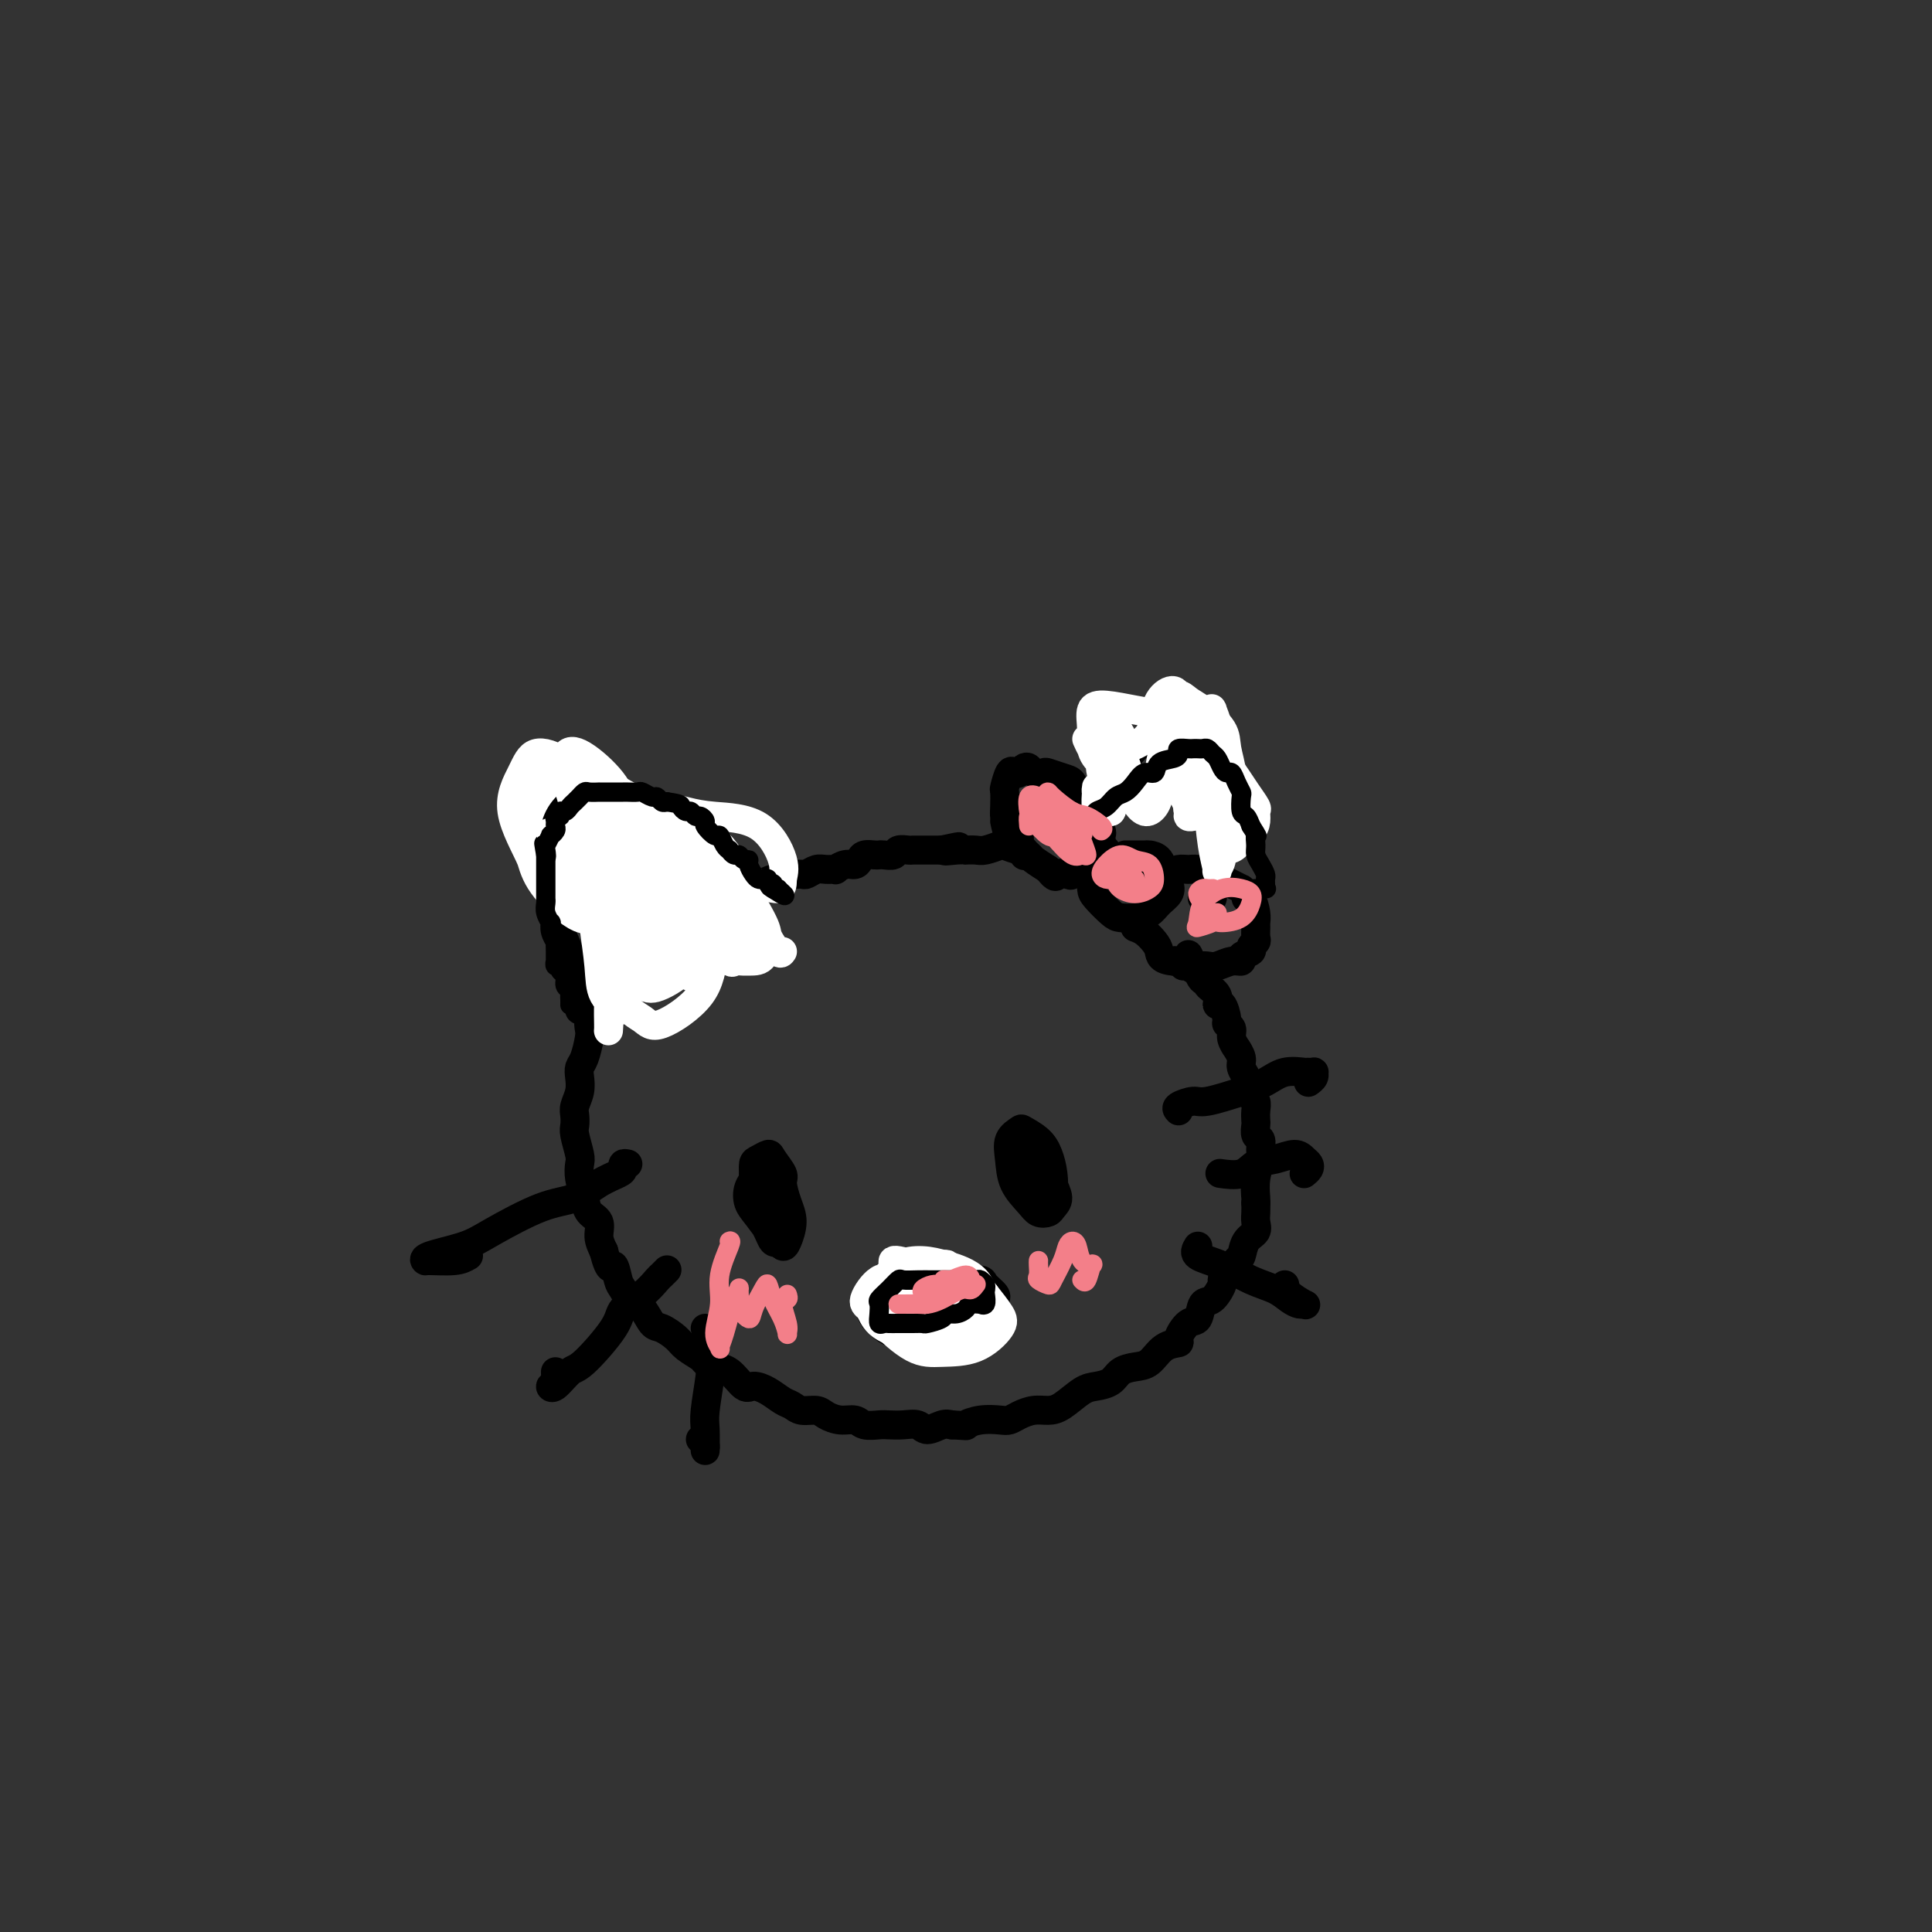 <svg viewBox='0 0 400 400' version='1.1' xmlns='http://www.w3.org/2000/svg' xmlns:xlink='http://www.w3.org/1999/xlink'><rect x="0" y="0" width="400" height="400" fill="#333333" stroke="none"/><g fill='none' stroke='#000000' stroke-width='6' stroke-linecap='round' stroke-linejoin='round'><path d='M115,168c-0.423,0.016 -0.846,0.033 -1,0c-0.154,-0.033 -0.037,-0.115 0,0c0.037,0.115 -0.004,0.428 0,1c0.004,0.572 0.054,1.402 0,2c-0.054,0.598 -0.212,0.964 0,2c0.212,1.036 0.793,2.742 1,4c0.207,1.258 0.041,2.068 0,3c-0.041,0.932 0.044,1.986 0,3c-0.044,1.014 -0.218,1.990 0,3c0.218,1.010 0.828,2.056 1,3c0.172,0.944 -0.095,1.786 0,3c0.095,1.214 0.551,2.800 1,4c0.449,1.200 0.891,2.014 1,3c0.109,0.986 -0.114,2.144 0,3c0.114,0.856 0.567,1.410 1,2c0.433,0.590 0.848,1.216 1,2c0.152,0.784 0.041,1.727 0,2c-0.041,0.273 -0.011,-0.122 0,0c0.011,0.122 0.003,0.761 0,1c-0.003,0.239 -0.001,0.076 0,0c0.001,-0.076 0.001,-0.066 0,0c-0.001,0.066 -0.004,0.188 0,0c0.004,-0.188 0.016,-0.687 0,-1c-0.016,-0.313 -0.061,-0.441 0,-1c0.061,-0.559 0.227,-1.548 0,-2c-0.227,-0.452 -0.848,-0.365 -1,-1c-0.152,-0.635 0.167,-1.991 0,-3c-0.167,-1.009 -0.818,-1.673 -1,-2c-0.182,-0.327 0.105,-0.319 0,-1c-0.105,-0.681 -0.601,-2.052 -1,-3c-0.399,-0.948 -0.699,-1.474 -1,-2'/><path d='M116,193c-0.558,-2.781 0.048,-1.733 0,-2c-0.048,-0.267 -0.749,-1.850 -1,-3c-0.251,-1.150 -0.052,-1.867 0,-2c0.052,-0.133 -0.042,0.319 0,0c0.042,-0.319 0.222,-1.407 0,-2c-0.222,-0.593 -0.844,-0.691 -1,-1c-0.156,-0.309 0.154,-0.829 0,-1c-0.154,-0.171 -0.773,0.008 -1,0c-0.227,-0.008 -0.061,-0.204 0,-1c0.061,-0.796 0.016,-2.193 0,-3c-0.016,-0.807 -0.004,-1.022 0,-1c0.004,0.022 0.001,0.283 0,0c-0.001,-0.283 -0.001,-1.109 0,-2c0.001,-0.891 0.004,-1.845 0,-2c-0.004,-0.155 -0.015,0.490 0,0c0.015,-0.490 0.057,-2.116 0,-3c-0.057,-0.884 -0.212,-1.025 0,-1c0.212,0.025 0.793,0.218 1,0c0.207,-0.218 0.041,-0.847 0,-1c-0.041,-0.153 0.042,0.170 0,0c-0.042,-0.170 -0.208,-0.834 0,-1c0.208,-0.166 0.790,0.166 1,0c0.210,-0.166 0.046,-0.829 0,-1c-0.046,-0.171 0.024,0.150 0,0c-0.024,-0.150 -0.144,-0.772 0,-1c0.144,-0.228 0.550,-0.061 1,0c0.450,0.061 0.944,0.016 1,0c0.056,-0.016 -0.325,-0.004 0,0c0.325,0.004 1.357,0.001 2,0c0.643,-0.001 0.898,-0.000 1,0c0.102,0.000 0.051,0.000 0,0'/><path d='M120,165c1.260,-0.837 0.911,-0.431 1,0c0.089,0.431 0.618,0.885 1,1c0.382,0.115 0.618,-0.109 1,0c0.382,0.109 0.911,0.551 1,1c0.089,0.449 -0.260,0.904 0,1c0.260,0.096 1.129,-0.167 2,0c0.871,0.167 1.743,0.766 2,1c0.257,0.234 -0.101,0.104 0,0c0.101,-0.104 0.661,-0.182 1,0c0.339,0.182 0.458,0.623 1,1c0.542,0.377 1.508,0.689 2,1c0.492,0.311 0.511,0.621 1,1c0.489,0.379 1.448,0.826 2,1c0.552,0.174 0.697,0.075 1,0c0.303,-0.075 0.763,-0.127 1,0c0.237,0.127 0.252,0.433 1,1c0.748,0.567 2.229,1.395 3,2c0.771,0.605 0.833,0.988 1,1c0.167,0.012 0.440,-0.347 1,0c0.560,0.347 1.407,1.400 2,2c0.593,0.600 0.932,0.748 1,1c0.068,0.252 -0.136,0.607 0,1c0.136,0.393 0.611,0.823 1,1c0.389,0.177 0.693,0.100 1,0c0.307,-0.100 0.618,-0.223 1,0c0.382,0.223 0.834,0.792 1,1c0.166,0.208 0.044,0.056 0,0c-0.044,-0.056 -0.012,-0.015 0,0c0.012,0.015 0.003,0.004 0,0c-0.003,-0.004 -0.001,-0.001 0,0c0.001,0.001 0.000,0.001 0,0'/><path d='M150,183c4.489,2.800 0.711,0.800 -1,0c-1.711,-0.800 -1.356,-0.400 -1,0'/><path d='M128,203c0.006,0.000 0.011,0.000 0,0c-0.011,-0.000 -0.039,-0.001 0,0c0.039,0.001 0.147,0.003 0,0c-0.147,-0.003 -0.547,-0.012 -1,0c-0.453,0.012 -0.957,0.045 -1,0c-0.043,-0.045 0.377,-0.167 0,0c-0.377,0.167 -1.551,0.622 -2,1c-0.449,0.378 -0.172,0.678 0,1c0.172,0.322 0.238,0.667 0,1c-0.238,0.333 -0.782,0.656 -1,1c-0.218,0.344 -0.110,0.709 0,1c0.110,0.291 0.223,0.508 0,1c-0.223,0.492 -0.781,1.259 -1,2c-0.219,0.741 -0.097,1.458 0,2c0.097,0.542 0.171,0.910 0,2c-0.171,1.090 -0.585,2.900 -1,4c-0.415,1.100 -0.829,1.488 -1,2c-0.171,0.512 -0.098,1.149 0,2c0.098,0.851 0.221,1.917 0,3c-0.221,1.083 -0.788,2.185 -1,3c-0.212,0.815 -0.071,1.344 0,2c0.071,0.656 0.071,1.438 0,2c-0.071,0.562 -0.212,0.906 0,2c0.212,1.094 0.776,2.940 1,4c0.224,1.060 0.106,1.333 0,2c-0.106,0.667 -0.201,1.729 0,3c0.201,1.271 0.697,2.752 1,4c0.303,1.248 0.411,2.262 1,3c0.589,0.738 1.659,1.199 2,2c0.341,0.801 -0.045,1.943 0,3c0.045,1.057 0.523,2.028 1,3'/><path d='M125,259c1.330,5.158 1.655,3.054 2,3c0.345,-0.054 0.712,1.944 1,3c0.288,1.056 0.499,1.171 1,2c0.501,0.829 1.293,2.372 2,3c0.707,0.628 1.329,0.342 2,1c0.671,0.658 1.392,2.260 2,3c0.608,0.740 1.104,0.618 2,1c0.896,0.382 2.193,1.269 3,2c0.807,0.731 1.125,1.307 2,2c0.875,0.693 2.307,1.504 3,2c0.693,0.496 0.646,0.679 1,1c0.354,0.321 1.109,0.782 2,1c0.891,0.218 1.919,0.195 3,1c1.081,0.805 2.215,2.439 3,3c0.785,0.561 1.220,0.049 2,0c0.780,-0.049 1.903,0.364 3,1c1.097,0.636 2.166,1.494 3,2c0.834,0.506 1.433,0.662 2,1c0.567,0.338 1.100,0.860 2,1c0.900,0.140 2.165,-0.102 3,0c0.835,0.102 1.239,0.549 2,1c0.761,0.451 1.880,0.905 3,1c1.120,0.095 2.242,-0.170 3,0c0.758,0.170 1.152,0.776 2,1c0.848,0.224 2.152,0.065 3,0c0.848,-0.065 1.242,-0.035 2,0c0.758,0.035 1.880,0.076 3,0c1.120,-0.076 2.238,-0.268 3,0c0.762,0.268 1.167,0.995 2,1c0.833,0.005 2.095,-0.713 3,-1c0.905,-0.287 1.452,-0.144 2,0'/><path d='M197,295c4.113,0.215 2.897,0.251 3,0c0.103,-0.251 1.525,-0.789 3,-1c1.475,-0.211 3.003,-0.095 4,0c0.997,0.095 1.462,0.168 2,0c0.538,-0.168 1.148,-0.577 2,-1c0.852,-0.423 1.946,-0.859 3,-1c1.054,-0.141 2.068,0.013 3,0c0.932,-0.013 1.782,-0.192 3,-1c1.218,-0.808 2.805,-2.244 4,-3c1.195,-0.756 2.000,-0.830 3,-1c1.000,-0.170 2.195,-0.434 3,-1c0.805,-0.566 1.218,-1.433 2,-2c0.782,-0.567 1.931,-0.832 3,-1c1.069,-0.168 2.057,-0.238 3,-1c0.943,-0.762 1.839,-2.215 3,-3c1.161,-0.785 2.586,-0.901 3,-1c0.414,-0.099 -0.185,-0.181 0,-1c0.185,-0.819 1.153,-2.373 2,-3c0.847,-0.627 1.571,-0.325 2,-1c0.429,-0.675 0.562,-2.325 1,-3c0.438,-0.675 1.182,-0.374 2,-1c0.818,-0.626 1.711,-2.179 2,-3c0.289,-0.821 -0.026,-0.909 0,-1c0.026,-0.091 0.393,-0.184 1,-1c0.607,-0.816 1.455,-2.354 2,-3c0.545,-0.646 0.787,-0.400 1,-1c0.213,-0.600 0.397,-2.048 1,-3c0.603,-0.952 1.626,-1.410 2,-2c0.374,-0.590 0.101,-1.313 0,-2c-0.101,-0.687 -0.029,-1.339 0,-2c0.029,-0.661 0.014,-1.330 0,-2'/><path d='M260,249c0.017,-0.970 0.058,-0.397 0,-1c-0.058,-0.603 -0.215,-2.384 0,-4c0.215,-1.616 0.804,-3.067 1,-4c0.196,-0.933 0.000,-1.348 0,-2c-0.000,-0.652 0.196,-1.539 0,-2c-0.196,-0.461 -0.783,-0.494 -1,-1c-0.217,-0.506 -0.062,-1.484 0,-2c0.062,-0.516 0.032,-0.571 0,-1c-0.032,-0.429 -0.065,-1.232 0,-2c0.065,-0.768 0.229,-1.500 0,-2c-0.229,-0.500 -0.850,-0.767 -1,-1c-0.150,-0.233 0.171,-0.432 0,-1c-0.171,-0.568 -0.835,-1.505 -1,-2c-0.165,-0.495 0.167,-0.548 0,-1c-0.167,-0.452 -0.833,-1.304 -1,-2c-0.167,-0.696 0.167,-1.237 0,-2c-0.167,-0.763 -0.833,-1.749 -1,-2c-0.167,-0.251 0.166,0.233 0,0c-0.166,-0.233 -0.832,-1.185 -1,-2c-0.168,-0.815 0.161,-1.495 0,-2c-0.161,-0.505 -0.812,-0.835 -1,-1c-0.188,-0.165 0.085,-0.166 0,-1c-0.085,-0.834 -0.530,-2.501 -1,-3c-0.470,-0.499 -0.966,0.169 -1,0c-0.034,-0.169 0.393,-1.176 0,-2c-0.393,-0.824 -1.607,-1.464 -2,-2c-0.393,-0.536 0.036,-0.967 0,-1c-0.036,-0.033 -0.535,0.331 -1,0c-0.465,-0.331 -0.894,-1.358 -1,-2c-0.106,-0.642 0.113,-0.898 0,-1c-0.113,-0.102 -0.556,-0.051 -1,0'/><path d='M247,200c-1.967,-4.641 -0.383,-1.244 0,0c0.383,1.244 -0.433,0.333 -1,0c-0.567,-0.333 -0.883,-0.090 -1,0c-0.117,0.090 -0.033,0.026 0,0c0.033,-0.026 0.017,-0.013 0,0'/><path d='M130,241c-0.429,-0.093 -0.857,-0.186 -1,0c-0.143,0.186 0.001,0.652 0,1c-0.001,0.348 -0.145,0.579 -1,1c-0.855,0.421 -2.419,1.033 -4,2c-1.581,0.967 -3.177,2.290 -5,3c-1.823,0.710 -3.872,0.807 -7,2c-3.128,1.193 -7.336,3.482 -10,5c-2.664,1.518 -3.783,2.264 -6,3c-2.217,0.736 -5.530,1.462 -7,2c-1.470,0.538 -1.095,0.886 -1,1c0.095,0.114 -0.090,-0.008 1,0c1.090,0.008 3.454,0.145 5,0c1.546,-0.145 2.273,-0.573 3,-1'/><path d='M138,263c-0.027,0.027 -0.053,0.055 0,0c0.053,-0.055 0.186,-0.191 0,0c-0.186,0.191 -0.689,0.711 -1,1c-0.311,0.289 -0.429,0.348 -1,1c-0.571,0.652 -1.594,1.899 -3,3c-1.406,1.101 -3.196,2.058 -4,3c-0.804,0.942 -0.623,1.870 -2,4c-1.377,2.130 -4.313,5.461 -6,7c-1.687,1.539 -2.126,1.285 -3,2c-0.874,0.715 -2.182,2.399 -3,3c-0.818,0.601 -1.147,0.120 -1,0c0.147,-0.120 0.771,0.123 1,0c0.229,-0.123 0.062,-0.610 0,-1c-0.062,-0.390 -0.018,-0.683 0,-1c0.018,-0.317 0.009,-0.659 0,-1'/><path d='M146,275c0.420,1.235 0.841,2.470 1,3c0.159,0.530 0.057,0.356 0,1c-0.057,0.644 -0.068,2.107 0,3c0.068,0.893 0.214,1.216 0,3c-0.214,1.784 -0.790,5.029 -1,7c-0.210,1.971 -0.056,2.669 0,4c0.056,1.331 0.012,3.296 0,4c-0.012,0.704 0.007,0.147 0,0c-0.007,-0.147 -0.040,0.114 0,0c0.040,-0.114 0.154,-0.604 0,-1c-0.154,-0.396 -0.577,-0.698 -1,-1'/><path d='M157,245c0.121,-0.290 0.241,-0.580 0,-1c-0.241,-0.420 -0.845,-0.970 -1,-1c-0.155,-0.030 0.137,0.462 0,1c-0.137,0.538 -0.703,1.124 -1,2c-0.297,0.876 -0.325,2.042 0,3c0.325,0.958 1.004,1.706 2,3c0.996,1.294 2.310,3.133 3,4c0.690,0.867 0.757,0.760 1,1c0.243,0.240 0.663,0.825 1,1c0.337,0.175 0.589,-0.059 1,-1c0.411,-0.941 0.979,-2.588 1,-4c0.021,-1.412 -0.504,-2.590 -1,-4c-0.496,-1.410 -0.963,-3.054 -1,-4c-0.037,-0.946 0.354,-1.194 0,-2c-0.354,-0.806 -1.454,-2.170 -2,-3c-0.546,-0.830 -0.539,-1.127 -1,-1c-0.461,0.127 -1.389,0.679 -2,1c-0.611,0.321 -0.903,0.411 -1,1c-0.097,0.589 0.001,1.678 0,3c-0.001,1.322 -0.103,2.877 0,4c0.103,1.123 0.409,1.812 1,3c0.591,1.188 1.466,2.873 2,4c0.534,1.127 0.729,1.697 1,2c0.271,0.303 0.620,0.340 1,0c0.380,-0.340 0.792,-1.058 1,-2c0.208,-0.942 0.213,-2.110 0,-3c-0.213,-0.890 -0.643,-1.504 -1,-2c-0.357,-0.496 -0.642,-0.875 -1,-1c-0.358,-0.125 -0.789,0.005 -1,0c-0.211,-0.005 -0.203,-0.144 0,0c0.203,0.144 0.602,0.572 1,1'/><path d='M194,263c0.187,-0.006 0.375,-0.011 0,0c-0.375,0.011 -1.312,0.040 -2,0c-0.688,-0.040 -1.126,-0.148 -2,0c-0.874,0.148 -2.185,0.554 -3,1c-0.815,0.446 -1.133,0.934 -2,1c-0.867,0.066 -2.281,-0.291 -3,0c-0.719,0.291 -0.741,1.228 -1,2c-0.259,0.772 -0.756,1.377 -1,2c-0.244,0.623 -0.237,1.264 0,2c0.237,0.736 0.702,1.568 1,2c0.298,0.432 0.429,0.466 1,1c0.571,0.534 1.582,1.570 3,2c1.418,0.430 3.243,0.256 5,0c1.757,-0.256 3.444,-0.593 4,-1c0.556,-0.407 -0.020,-0.882 1,-1c1.020,-0.118 3.636,0.123 5,0c1.364,-0.123 1.475,-0.611 2,-1c0.525,-0.389 1.463,-0.681 2,-1c0.537,-0.319 0.673,-0.666 1,-1c0.327,-0.334 0.847,-0.653 1,-1c0.153,-0.347 -0.060,-0.720 0,-1c0.060,-0.280 0.392,-0.467 0,-1c-0.392,-0.533 -1.509,-1.411 -2,-2c-0.491,-0.589 -0.356,-0.889 -1,-1c-0.644,-0.111 -2.067,-0.033 -3,0c-0.933,0.033 -1.374,0.020 -2,0c-0.626,-0.020 -1.436,-0.047 -2,0c-0.564,0.047 -0.883,0.166 -1,0c-0.117,-0.166 -0.034,-0.619 0,-1c0.034,-0.381 0.017,-0.691 0,-1'/><path d='M213,238c-0.021,-0.001 -0.041,-0.002 0,0c0.041,0.002 0.144,0.006 0,0c-0.144,-0.006 -0.534,-0.022 -1,0c-0.466,0.022 -1.008,0.083 -1,1c0.008,0.917 0.565,2.691 1,4c0.435,1.309 0.747,2.154 1,3c0.253,0.846 0.447,1.693 1,2c0.553,0.307 1.466,0.073 2,0c0.534,-0.073 0.688,0.013 1,0c0.312,-0.013 0.780,-0.126 1,-1c0.220,-0.874 0.190,-2.508 0,-4c-0.190,-1.492 -0.542,-2.840 -1,-4c-0.458,-1.160 -1.023,-2.132 -2,-3c-0.977,-0.868 -2.366,-1.633 -3,-2c-0.634,-0.367 -0.514,-0.338 -1,0c-0.486,0.338 -1.578,0.984 -2,2c-0.422,1.016 -0.173,2.402 0,4c0.173,1.598 0.269,3.406 1,5c0.731,1.594 2.095,2.972 3,4c0.905,1.028 1.349,1.705 2,2c0.651,0.295 1.509,0.207 2,0c0.491,-0.207 0.613,-0.532 1,-1c0.387,-0.468 1.037,-1.079 1,-2c-0.037,-0.921 -0.761,-2.153 -1,-3c-0.239,-0.847 0.006,-1.309 -1,-2c-1.006,-0.691 -3.264,-1.611 -4,-2c-0.736,-0.389 0.050,-0.249 0,0c-0.050,0.249 -0.937,0.605 -1,1c-0.063,0.395 0.696,0.827 1,1c0.304,0.173 0.152,0.086 0,0'/><path d='M154,185c0.015,-0.032 0.030,-0.064 0,0c-0.030,0.064 -0.107,0.223 0,0c0.107,-0.223 0.396,-0.829 1,-1c0.604,-0.171 1.523,0.094 2,0c0.477,-0.094 0.512,-0.547 1,-1c0.488,-0.453 1.430,-0.906 2,-1c0.570,-0.094 0.768,0.172 1,0c0.232,-0.172 0.499,-0.782 1,-1c0.501,-0.218 1.236,-0.044 2,0c0.764,0.044 1.558,-0.041 2,0c0.442,0.041 0.534,0.208 1,0c0.466,-0.208 1.308,-0.792 2,-1c0.692,-0.208 1.236,-0.041 2,0c0.764,0.041 1.749,-0.044 2,0c0.251,0.044 -0.232,0.218 0,0c0.232,-0.218 1.179,-0.829 2,-1c0.821,-0.171 1.516,0.098 2,0c0.484,-0.098 0.759,-0.562 1,-1c0.241,-0.438 0.450,-0.848 1,-1c0.550,-0.152 1.442,-0.044 2,0c0.558,0.044 0.783,0.026 1,0c0.217,-0.026 0.426,-0.060 1,0c0.574,0.060 1.515,0.212 2,0c0.485,-0.212 0.515,-0.789 1,-1c0.485,-0.211 1.424,-0.057 2,0c0.576,0.057 0.789,0.015 1,0c0.211,-0.015 0.421,-0.004 1,0c0.579,0.004 1.526,0.001 2,0c0.474,-0.001 0.474,-0.000 1,0c0.526,0.000 1.579,0.000 2,0c0.421,-0.000 0.211,-0.000 0,0'/><path d='M195,176c6.482,-1.392 2.188,-0.373 1,0c-1.188,0.373 0.730,0.101 2,0c1.270,-0.101 1.892,-0.031 2,0c0.108,0.031 -0.300,0.021 0,0c0.300,-0.021 1.306,-0.054 2,0c0.694,0.054 1.076,0.196 2,0c0.924,-0.196 2.391,-0.728 3,-1c0.609,-0.272 0.359,-0.284 1,0c0.641,0.284 2.172,0.862 3,1c0.828,0.138 0.952,-0.165 1,0c0.048,0.165 0.020,0.799 0,1c-0.020,0.201 -0.033,-0.032 0,0c0.033,0.032 0.112,0.328 0,0c-0.112,-0.328 -0.415,-1.281 -1,-2c-0.585,-0.719 -1.453,-1.206 -2,-2c-0.547,-0.794 -0.774,-1.897 -1,-3'/><path d='M229,176c-0.732,-0.101 -1.464,-0.203 -2,0c-0.536,0.203 -0.874,0.710 -1,1c-0.126,0.290 -0.038,0.361 0,1c0.038,0.639 0.026,1.845 0,3c-0.026,1.155 -0.065,2.257 0,3c0.065,0.743 0.234,1.125 1,2c0.766,0.875 2.130,2.243 3,3c0.870,0.757 1.246,0.905 2,1c0.754,0.095 1.888,0.138 3,0c1.112,-0.138 2.204,-0.459 3,-1c0.796,-0.541 1.297,-1.304 2,-2c0.703,-0.696 1.607,-1.325 2,-2c0.393,-0.675 0.276,-1.396 0,-2c-0.276,-0.604 -0.711,-1.090 -1,-2c-0.289,-0.910 -0.431,-2.244 -1,-3c-0.569,-0.756 -1.565,-0.935 -2,-1c-0.435,-0.065 -0.309,-0.018 -1,0c-0.691,0.018 -2.197,0.005 -3,0c-0.803,-0.005 -0.901,-0.003 -1,0'/><path d='M228,177c0.008,-0.635 0.016,-1.271 0,-2c-0.016,-0.729 -0.056,-1.553 0,-2c0.056,-0.447 0.207,-0.519 0,-1c-0.207,-0.481 -0.773,-1.372 -1,-2c-0.227,-0.628 -0.115,-0.995 0,-1c0.115,-0.005 0.234,0.350 0,0c-0.234,-0.350 -0.822,-1.407 -1,-2c-0.178,-0.593 0.053,-0.722 0,-1c-0.053,-0.278 -0.389,-0.705 -1,-1c-0.611,-0.295 -1.496,-0.457 -2,-1c-0.504,-0.543 -0.625,-1.465 -1,-2c-0.375,-0.535 -1.003,-0.683 -2,-1c-0.997,-0.317 -2.361,-0.804 -3,-1c-0.639,-0.196 -0.552,-0.102 -1,0c-0.448,0.102 -1.429,0.210 -2,0c-0.571,-0.210 -0.730,-0.739 -1,-1c-0.270,-0.261 -0.650,-0.255 -1,0c-0.350,0.255 -0.668,0.759 -1,1c-0.332,0.241 -0.677,0.217 -1,0c-0.323,-0.217 -0.623,-0.629 -1,0c-0.377,0.629 -0.832,2.299 -1,3c-0.168,0.701 -0.051,0.432 0,1c0.051,0.568 0.036,1.972 0,3c-0.036,1.028 -0.094,1.680 0,2c0.094,0.320 0.338,0.309 1,1c0.662,0.691 1.741,2.086 2,3c0.259,0.914 -0.302,1.348 0,2c0.302,0.652 1.466,1.522 2,2c0.534,0.478 0.438,0.565 1,1c0.562,0.435 1.781,1.217 3,2'/><path d='M217,180c1.736,2.245 1.575,1.358 2,1c0.425,-0.358 1.437,-0.187 2,0c0.563,0.187 0.677,0.390 1,0c0.323,-0.390 0.856,-1.374 1,-2c0.144,-0.626 -0.102,-0.893 0,-1c0.102,-0.107 0.551,-0.053 1,0'/><path d='M238,183c0.357,-0.445 0.715,-0.890 1,-1c0.285,-0.110 0.498,0.113 1,0c0.502,-0.113 1.292,-0.564 2,-1c0.708,-0.436 1.332,-0.859 2,-1c0.668,-0.141 1.379,-0.000 2,0c0.621,0.000 1.153,-0.141 2,0c0.847,0.141 2.011,0.564 3,1c0.989,0.436 1.805,0.887 2,1c0.195,0.113 -0.231,-0.111 0,0c0.231,0.111 1.119,0.556 2,1c0.881,0.444 1.756,0.887 2,1c0.244,0.113 -0.141,-0.104 0,0c0.141,0.104 0.808,0.529 1,1c0.192,0.471 -0.092,0.990 0,1c0.092,0.010 0.560,-0.488 1,0c0.440,0.488 0.851,1.962 1,3c0.149,1.038 0.036,1.640 0,2c-0.036,0.360 0.007,0.478 0,1c-0.007,0.522 -0.062,1.449 0,2c0.062,0.551 0.242,0.726 0,1c-0.242,0.274 -0.907,0.647 -1,1c-0.093,0.353 0.386,0.687 0,1c-0.386,0.313 -1.636,0.606 -2,1c-0.364,0.394 0.159,0.890 0,1c-0.159,0.110 -1.001,-0.166 -2,0c-0.999,0.166 -2.155,0.773 -3,1c-0.845,0.227 -1.378,0.075 -2,0c-0.622,-0.075 -1.332,-0.072 -2,0c-0.668,0.072 -1.295,0.212 -2,0c-0.705,-0.212 -1.487,-0.775 -2,-1c-0.513,-0.225 -0.756,-0.113 -1,0'/><path d='M243,199c-2.810,-0.206 -2.836,-1.220 -3,-2c-0.164,-0.780 -0.467,-1.325 -1,-2c-0.533,-0.675 -1.295,-1.478 -2,-2c-0.705,-0.522 -1.352,-0.761 -2,-1'/><path d='M226,164c-0.106,-0.006 -0.213,-0.012 0,0c0.213,0.012 0.745,0.042 1,0c0.255,-0.042 0.232,-0.157 1,-1c0.768,-0.843 2.327,-2.416 3,-3c0.673,-0.584 0.459,-0.181 1,-1c0.541,-0.819 1.837,-2.860 3,-4c1.163,-1.140 2.192,-1.377 3,-2c0.808,-0.623 1.394,-1.631 2,-2c0.606,-0.369 1.231,-0.099 2,0c0.769,0.099 1.682,0.028 2,0c0.318,-0.028 0.039,-0.013 0,0c-0.039,0.013 0.160,0.023 1,0c0.840,-0.023 2.320,-0.079 3,0c0.680,0.079 0.560,0.293 1,1c0.440,0.707 1.438,1.908 2,3c0.562,1.092 0.686,2.077 1,3c0.314,0.923 0.817,1.785 1,3c0.183,1.215 0.046,2.783 0,4c-0.046,1.217 -0.002,2.082 0,3c0.002,0.918 -0.037,1.890 0,3c0.037,1.110 0.150,2.359 0,4c-0.150,1.641 -0.562,3.673 -1,5c-0.438,1.327 -0.901,1.950 -1,3c-0.099,1.050 0.166,2.526 0,3c-0.166,0.474 -0.762,-0.055 -1,0c-0.238,0.055 -0.116,0.694 0,1c0.116,0.306 0.227,0.278 0,0c-0.227,-0.278 -0.792,-0.806 -1,-1c-0.208,-0.194 -0.059,-0.056 0,0c0.059,0.056 0.030,0.028 0,0'/><path d='M244,230c-0.296,-0.296 -0.593,-0.593 0,-1c0.593,-0.407 2.075,-0.926 3,-1c0.925,-0.074 1.291,0.295 3,0c1.709,-0.295 4.759,-1.256 7,-2c2.241,-0.744 3.671,-1.271 5,-2c1.329,-0.729 2.556,-1.659 4,-2c1.444,-0.341 3.105,-0.092 4,0c0.895,0.092 1.026,0.027 1,0c-0.026,-0.027 -0.207,-0.018 0,0c0.207,0.018 0.801,0.043 1,0c0.199,-0.043 0.002,-0.156 0,0c-0.002,0.156 0.192,0.580 0,1c-0.192,0.420 -0.769,0.834 -1,1c-0.231,0.166 -0.115,0.083 0,0'/><path d='M253,243c-0.387,-0.055 -0.774,-0.110 0,0c0.774,0.110 2.708,0.386 4,0c1.292,-0.386 1.944,-1.435 3,-2c1.056,-0.565 2.518,-0.646 4,-1c1.482,-0.354 2.983,-0.982 4,-1c1.017,-0.018 1.551,0.572 2,1c0.449,0.428 0.813,0.692 1,1c0.187,0.308 0.196,0.659 0,1c-0.196,0.341 -0.598,0.670 -1,1'/><path d='M248,258c-0.419,0.697 -0.839,1.395 0,2c0.839,0.605 2.935,1.119 5,2c2.065,0.881 4.097,2.131 6,3c1.903,0.869 3.675,1.359 5,2c1.325,0.641 2.201,1.434 3,2c0.799,0.566 1.521,0.906 2,1c0.479,0.094 0.716,-0.057 1,0c0.284,0.057 0.615,0.323 0,0c-0.615,-0.323 -2.176,-1.235 -3,-2c-0.824,-0.765 -0.912,-1.382 -1,-2'/></g>
<g fill='none' stroke='#FFFFFF' stroke-width='6' stroke-linecap='round' stroke-linejoin='round'><path d='M186,267c-0.939,-0.218 -1.877,-0.435 -3,0c-1.123,0.435 -2.430,1.523 -3,2c-0.570,0.477 -0.401,0.345 0,1c0.401,0.655 1.036,2.098 2,3c0.964,0.902 2.259,1.265 4,1c1.741,-0.265 3.929,-1.156 5,-2c1.071,-0.844 1.025,-1.641 1,-2c-0.025,-0.359 -0.029,-0.279 0,-1c0.029,-0.721 0.091,-2.244 -1,-3c-1.091,-0.756 -3.336,-0.744 -5,-1c-1.664,-0.256 -2.746,-0.781 -4,0c-1.254,0.781 -2.681,2.869 -3,4c-0.319,1.131 0.471,1.304 1,2c0.529,0.696 0.796,1.914 2,3c1.204,1.086 3.346,2.038 5,2c1.654,-0.038 2.821,-1.068 4,-2c1.179,-0.932 2.371,-1.766 3,-3c0.629,-1.234 0.696,-2.868 0,-4c-0.696,-1.132 -2.156,-1.761 -3,-2c-0.844,-0.239 -1.071,-0.086 -2,0c-0.929,0.086 -2.558,0.105 -4,1c-1.442,0.895 -2.696,2.665 -3,4c-0.304,1.335 0.342,2.236 1,3c0.658,0.764 1.330,1.390 3,2c1.670,0.610 4.340,1.205 6,1c1.660,-0.205 2.309,-1.210 3,-2c0.691,-0.790 1.422,-1.366 2,-2c0.578,-0.634 1.002,-1.324 1,-2c-0.002,-0.676 -0.429,-1.336 -1,-2c-0.571,-0.664 -1.285,-1.332 -2,-2'/><path d='M195,266c-1.023,-0.826 -2.581,0.108 -4,1c-1.419,0.892 -2.700,1.743 -3,3c-0.300,1.257 0.381,2.921 1,4c0.619,1.079 1.175,1.572 2,2c0.825,0.428 1.919,0.789 3,1c1.081,0.211 2.148,0.270 3,0c0.852,-0.270 1.490,-0.869 2,-2c0.510,-1.131 0.891,-2.795 1,-4c0.109,-1.205 -0.055,-1.950 -1,-3c-0.945,-1.050 -2.670,-2.406 -4,-3c-1.330,-0.594 -2.266,-0.427 -4,0c-1.734,0.427 -4.266,1.112 -6,2c-1.734,0.888 -2.669,1.978 -3,3c-0.331,1.022 -0.058,1.977 1,3c1.058,1.023 2.901,2.116 5,3c2.099,0.884 4.453,1.559 7,2c2.547,0.441 5.287,0.648 7,0c1.713,-0.648 2.400,-2.153 3,-3c0.600,-0.847 1.114,-1.038 1,-2c-0.114,-0.962 -0.856,-2.696 -2,-4c-1.144,-1.304 -2.690,-2.179 -4,-3c-1.310,-0.821 -2.386,-1.589 -5,-1c-2.614,0.589 -6.768,2.536 -9,4c-2.232,1.464 -2.542,2.444 -3,3c-0.458,0.556 -1.065,0.686 0,2c1.065,1.314 3.800,3.812 6,5c2.200,1.188 3.863,1.067 6,1c2.137,-0.067 4.748,-0.080 7,-1c2.252,-0.920 4.145,-2.748 5,-4c0.855,-1.252 0.673,-1.929 0,-3c-0.673,-1.071 -1.836,-2.535 -3,-4'/><path d='M204,268c-1.200,-1.785 -2.700,-2.748 -4,-3c-1.300,-0.252 -2.401,0.207 -4,0c-1.599,-0.207 -3.697,-1.081 -5,0c-1.303,1.081 -1.813,4.115 -2,5c-0.187,0.885 -0.051,-0.381 1,0c1.051,0.381 3.019,2.407 5,3c1.981,0.593 3.976,-0.249 5,-1c1.024,-0.751 1.076,-1.410 1,-2c-0.076,-0.590 -0.279,-1.109 -1,-2c-0.721,-0.891 -1.959,-2.153 -3,-3c-1.041,-0.847 -1.885,-1.278 -4,-2c-2.115,-0.722 -5.499,-1.733 -7,-2c-1.501,-0.267 -1.117,0.210 -1,1c0.117,0.790 -0.032,1.892 1,3c1.032,1.108 3.244,2.220 5,3c1.756,0.780 3.056,1.226 5,2c1.944,0.774 4.530,1.875 6,2c1.470,0.125 1.823,-0.727 2,-1c0.177,-0.273 0.179,0.033 0,-1c-0.179,-1.033 -0.540,-3.403 -2,-5c-1.460,-1.597 -4.018,-2.420 -6,-3c-1.982,-0.580 -3.386,-0.917 -5,-1c-1.614,-0.083 -3.437,0.088 -5,1c-1.563,0.912 -2.865,2.565 -3,4c-0.135,1.435 0.897,2.651 2,4c1.103,1.349 2.276,2.832 4,4c1.724,1.168 3.998,2.023 6,2c2.002,-0.023 3.733,-0.924 5,-2c1.267,-1.076 2.072,-2.328 2,-4c-0.072,-1.672 -1.021,-3.763 -2,-5c-0.979,-1.237 -1.990,-1.618 -3,-2'/><path d='M197,263c-0.956,-1.413 -0.845,-1.446 -2,-1c-1.155,0.446 -3.578,1.370 -4,3c-0.422,1.630 1.155,3.965 2,5c0.845,1.035 0.959,0.768 2,1c1.041,0.232 3.011,0.963 4,1c0.989,0.037 0.997,-0.619 1,-1c0.003,-0.381 0.001,-0.487 0,-1c-0.001,-0.513 -0.000,-1.432 0,-2c0.000,-0.568 0.000,-0.784 0,-1'/><path d='M125,202c0.002,-0.313 0.004,-0.626 0,-1c-0.004,-0.374 -0.015,-0.811 0,-1c0.015,-0.189 0.057,-0.132 0,0c-0.057,0.132 -0.211,0.337 0,1c0.211,0.663 0.789,1.784 1,3c0.211,1.216 0.056,2.526 0,4c-0.056,1.474 -0.014,3.111 0,4c0.014,0.889 -0.000,1.029 0,1c0.000,-0.029 0.015,-0.227 0,0c-0.015,0.227 -0.060,0.881 0,0c0.060,-0.881 0.226,-3.295 0,-5c-0.226,-1.705 -0.846,-2.699 -1,-4c-0.154,-1.301 0.156,-2.909 0,-5c-0.156,-2.091 -0.777,-4.667 -1,-6c-0.223,-1.333 -0.047,-1.424 0,-2c0.047,-0.576 -0.037,-1.636 0,-2c0.037,-0.364 0.193,-0.033 0,0c-0.193,0.033 -0.734,-0.232 -1,0c-0.266,0.232 -0.258,0.962 0,3c0.258,2.038 0.764,5.383 1,8c0.236,2.617 0.201,4.507 1,6c0.799,1.493 2.432,2.591 3,3c0.568,0.409 0.069,0.131 0,0c-0.069,-0.131 0.290,-0.114 0,-1c-0.290,-0.886 -1.230,-2.676 -2,-5c-0.770,-2.324 -1.369,-5.183 -2,-8c-0.631,-2.817 -1.293,-5.592 -2,-8c-0.707,-2.408 -1.457,-4.450 -2,-7c-0.543,-2.550 -0.877,-5.610 -1,-7c-0.123,-1.390 -0.035,-1.112 0,-1c0.035,0.112 0.018,0.056 0,0'/><path d='M119,172c-0.631,-6.087 1.292,-1.305 3,2c1.708,3.305 3.202,5.134 6,8c2.798,2.866 6.902,6.768 9,9c2.098,2.232 2.190,2.794 3,4c0.810,1.206 2.337,3.057 3,4c0.663,0.943 0.460,0.980 0,1c-0.460,0.020 -1.179,0.024 -3,0c-1.821,-0.024 -4.745,-0.075 -7,-1c-2.255,-0.925 -3.840,-2.724 -6,-5c-2.160,-2.276 -4.895,-5.028 -7,-7c-2.105,-1.972 -3.580,-3.164 -5,-5c-1.420,-1.836 -2.783,-4.316 -3,-6c-0.217,-1.684 0.714,-2.570 1,-3c0.286,-0.430 -0.073,-0.402 2,-1c2.073,-0.598 6.577,-1.823 9,-2c2.423,-0.177 2.767,0.692 5,2c2.233,1.308 6.357,3.054 9,5c2.643,1.946 3.804,4.091 5,6c1.196,1.909 2.427,3.580 3,5c0.573,1.420 0.486,2.588 0,4c-0.486,1.412 -1.373,3.070 -3,4c-1.627,0.930 -3.995,1.134 -6,1c-2.005,-0.134 -3.648,-0.606 -6,-2c-2.352,-1.394 -5.415,-3.711 -8,-6c-2.585,-2.289 -4.692,-4.550 -6,-7c-1.308,-2.450 -1.815,-5.089 -2,-7c-0.185,-1.911 -0.047,-3.095 1,-4c1.047,-0.905 3.002,-1.531 5,-2c1.998,-0.469 4.038,-0.780 7,0c2.962,0.780 6.846,2.651 10,5c3.154,2.349 5.577,5.174 8,8'/><path d='M146,182c3.494,3.219 3.229,4.768 4,7c0.771,2.232 2.579,5.148 3,7c0.421,1.852 -0.544,2.639 -1,3c-0.456,0.361 -0.401,0.295 -1,0c-0.599,-0.295 -1.851,-0.817 -5,-3c-3.149,-2.183 -8.195,-6.025 -12,-9c-3.805,-2.975 -6.368,-5.084 -8,-7c-1.632,-1.916 -2.332,-3.641 -2,-5c0.332,-1.359 1.698,-2.354 3,-3c1.302,-0.646 2.542,-0.944 4,-1c1.458,-0.056 3.135,0.129 6,2c2.865,1.871 6.918,5.430 10,8c3.082,2.570 5.194,4.153 7,6c1.806,1.847 3.308,3.958 4,6c0.692,2.042 0.576,4.013 0,5c-0.576,0.987 -1.610,0.988 -3,1c-1.390,0.012 -3.137,0.036 -5,-1c-1.863,-1.036 -3.844,-3.131 -8,-6c-4.156,-2.869 -10.487,-6.513 -14,-9c-3.513,-2.487 -4.208,-3.816 -4,-5c0.208,-1.184 1.317,-2.221 2,-3c0.683,-0.779 0.939,-1.300 2,-2c1.061,-0.700 2.928,-1.579 5,-2c2.072,-0.421 4.349,-0.383 7,0c2.651,0.383 5.676,1.113 8,3c2.324,1.887 3.947,4.933 5,7c1.053,2.067 1.536,3.156 2,5c0.464,1.844 0.908,4.443 1,6c0.092,1.557 -0.167,2.073 -1,2c-0.833,-0.073 -2.238,-0.735 -4,-2c-1.762,-1.265 -3.881,-3.132 -6,-5'/><path d='M145,187c-4.315,-3.163 -9.604,-8.571 -12,-12c-2.396,-3.429 -1.899,-4.879 -1,-6c0.899,-1.121 2.200,-1.913 4,-2c1.800,-0.087 4.100,0.532 6,1c1.900,0.468 3.400,0.785 6,1c2.600,0.215 6.301,0.326 9,2c2.699,1.674 4.397,4.909 5,7c0.603,2.091 0.112,3.039 0,4c-0.112,0.961 0.154,1.935 -1,2c-1.154,0.065 -3.728,-0.780 -6,-2c-2.272,-1.220 -4.242,-2.815 -7,-5c-2.758,-2.185 -6.302,-4.961 -11,-8c-4.698,-3.039 -10.549,-6.341 -14,-8c-3.451,-1.659 -4.503,-1.675 -6,-1c-1.497,0.675 -3.441,2.042 -5,4c-1.559,1.958 -2.735,4.505 -3,7c-0.265,2.495 0.381,4.936 1,7c0.619,2.064 1.212,3.751 3,6c1.788,2.249 4.771,5.059 7,6c2.229,0.941 3.704,0.012 5,-1c1.296,-1.012 2.411,-2.106 3,-5c0.589,-2.894 0.651,-7.589 0,-11c-0.651,-3.411 -2.014,-5.538 -4,-8c-1.986,-2.462 -4.595,-5.260 -7,-7c-2.405,-1.740 -4.607,-2.421 -6,-2c-1.393,0.421 -1.976,1.943 -3,4c-1.024,2.057 -2.490,4.648 -2,8c0.490,3.352 2.935,7.466 4,10c1.065,2.534 0.748,3.490 3,4c2.252,0.510 7.072,0.574 10,0c2.928,-0.574 3.964,-1.787 5,-3'/><path d='M128,179c2.680,-1.748 1.879,-4.618 1,-7c-0.879,-2.382 -1.838,-4.278 -3,-6c-1.162,-1.722 -2.528,-3.272 -5,-5c-2.472,-1.728 -6.050,-3.634 -8,-4c-1.950,-0.366 -2.271,0.808 -3,3c-0.729,2.192 -1.866,5.401 -2,8c-0.134,2.599 0.736,4.587 3,7c2.264,2.413 5.921,5.249 9,6c3.079,0.751 5.580,-0.584 7,-2c1.420,-1.416 1.760,-2.912 2,-5c0.240,-2.088 0.380,-4.766 0,-7c-0.380,-2.234 -1.282,-4.023 -3,-6c-1.718,-1.977 -4.254,-4.142 -6,-5c-1.746,-0.858 -2.703,-0.408 -3,1c-0.297,1.408 0.064,3.775 1,7c0.936,3.225 2.446,7.307 4,11c1.554,3.693 3.154,6.995 5,10c1.846,3.005 3.940,5.711 5,7c1.060,1.289 1.087,1.161 2,0c0.913,-1.161 2.712,-3.356 3,-5c0.288,-1.644 -0.934,-2.737 -2,-4c-1.066,-1.263 -1.976,-2.695 -3,-4c-1.024,-1.305 -2.160,-2.483 -3,-2c-0.840,0.483 -1.382,2.626 -2,5c-0.618,2.374 -1.311,4.978 -1,8c0.311,3.022 1.626,6.463 3,9c1.374,2.537 2.807,4.172 4,5c1.193,0.828 2.144,0.851 4,0c1.856,-0.851 4.615,-2.575 6,-5c1.385,-2.425 1.396,-5.550 1,-8c-0.396,-2.450 -1.198,-4.225 -2,-6'/><path d='M142,185c-0.702,-2.949 -1.956,-3.320 -3,-4c-1.044,-0.680 -1.877,-1.668 -3,-2c-1.123,-0.332 -2.535,-0.009 -3,2c-0.465,2.009 0.019,5.703 1,9c0.981,3.297 2.461,6.198 4,8c1.539,1.802 3.137,2.506 4,3c0.863,0.494 0.992,0.780 1,1c0.008,0.220 -0.106,0.374 0,0c0.106,-0.374 0.430,-1.278 -1,-3c-1.430,-1.722 -4.614,-4.263 -7,-6c-2.386,-1.737 -3.975,-2.670 -5,-3c-1.025,-0.330 -1.486,-0.056 -2,1c-0.514,1.056 -1.080,2.894 -1,6c0.080,3.106 0.807,7.481 2,10c1.193,2.519 2.851,3.183 4,4c1.149,0.817 1.790,1.788 4,1c2.210,-0.788 5.990,-3.333 8,-6c2.010,-2.667 2.252,-5.455 3,-9c0.748,-3.545 2.004,-7.849 2,-12c-0.004,-4.151 -1.268,-8.151 -2,-10c-0.732,-1.849 -0.932,-1.548 -1,-2c-0.068,-0.452 -0.002,-1.658 0,0c0.002,1.658 -0.059,6.181 0,9c0.059,2.819 0.237,3.935 1,6c0.763,2.065 2.110,5.079 3,7c0.890,1.921 1.321,2.750 2,3c0.679,0.250 1.605,-0.077 2,-1c0.395,-0.923 0.260,-2.441 0,-5c-0.260,-2.559 -0.646,-6.160 -1,-8c-0.354,-1.840 -0.677,-1.920 -1,-2'/><path d='M153,182c0.002,-2.492 0.007,-0.723 0,0c-0.007,0.723 -0.027,0.401 1,2c1.027,1.599 3.100,5.119 4,7c0.900,1.881 0.627,2.122 1,3c0.373,0.878 1.392,2.394 2,3c0.608,0.606 0.804,0.303 1,0'/><path d='M225,153c0.319,0.712 0.639,1.425 1,2c0.361,0.575 0.765,1.013 2,1c1.235,-0.013 3.302,-0.475 5,-1c1.698,-0.525 3.028,-1.111 4,-2c0.972,-0.889 1.587,-2.080 2,-3c0.413,-0.920 0.622,-1.569 0,-2c-0.622,-0.431 -2.077,-0.643 -4,-1c-1.923,-0.357 -4.314,-0.860 -6,-1c-1.686,-0.140 -2.665,0.083 -3,1c-0.335,0.917 -0.024,2.527 0,4c0.024,1.473 -0.238,2.811 0,4c0.238,1.189 0.975,2.231 2,3c1.025,0.769 2.339,1.264 3,1c0.661,-0.264 0.668,-1.289 1,-2c0.332,-0.711 0.990,-1.108 1,-2c0.010,-0.892 -0.626,-2.280 -1,-3c-0.374,-0.720 -0.486,-0.771 -1,-1c-0.514,-0.229 -1.429,-0.636 -2,0c-0.571,0.636 -0.796,2.315 -1,4c-0.204,1.685 -0.387,3.376 0,5c0.387,1.624 1.343,3.182 2,4c0.657,0.818 1.013,0.895 1,1c-0.013,0.105 -0.396,0.240 -1,0c-0.604,-0.240 -1.431,-0.853 -2,-1c-0.569,-0.147 -0.882,0.171 -1,0c-0.118,-0.171 -0.043,-0.830 0,-1c0.043,-0.170 0.053,0.151 0,1c-0.053,0.849 -0.169,2.228 0,3c0.169,0.772 0.622,0.939 1,1c0.378,0.061 0.679,0.018 1,0c0.321,-0.018 0.660,-0.009 1,0'/><path d='M230,168c0.482,-0.434 0.189,-2.018 0,-4c-0.189,-1.982 -0.272,-4.361 0,-6c0.272,-1.639 0.898,-2.539 1,-3c0.102,-0.461 -0.321,-0.483 0,0c0.321,0.483 1.385,1.473 2,3c0.615,1.527 0.782,3.592 1,5c0.218,1.408 0.489,2.160 1,3c0.511,0.840 1.264,1.768 2,2c0.736,0.232 1.455,-0.232 2,-1c0.545,-0.768 0.914,-1.841 1,-3c0.086,-1.159 -0.113,-2.406 0,-4c0.113,-1.594 0.536,-3.537 1,-5c0.464,-1.463 0.969,-2.446 1,-3c0.031,-0.554 -0.414,-0.681 0,0c0.414,0.681 1.685,2.168 2,4c0.315,1.832 -0.326,4.007 0,6c0.326,1.993 1.618,3.802 2,5c0.382,1.198 -0.146,1.783 0,2c0.146,0.217 0.965,0.065 1,0c0.035,-0.065 -0.716,-0.044 -1,-1c-0.284,-0.956 -0.101,-2.888 0,-5c0.101,-2.112 0.121,-4.404 0,-6c-0.121,-1.596 -0.384,-2.497 0,-3c0.384,-0.503 1.413,-0.607 2,0c0.587,0.607 0.730,1.926 1,4c0.270,2.074 0.665,4.904 1,8c0.335,3.096 0.609,6.457 1,9c0.391,2.543 0.899,4.269 1,5c0.101,0.731 -0.203,0.466 0,0c0.203,-0.466 0.915,-1.133 1,-3c0.085,-1.867 -0.458,-4.933 -1,-8'/><path d='M252,169c-0.165,-2.577 -0.579,-3.520 -1,-5c-0.421,-1.480 -0.851,-3.496 -1,-5c-0.149,-1.504 -0.016,-2.496 0,-3c0.016,-0.504 -0.083,-0.521 0,0c0.083,0.521 0.348,1.579 1,3c0.652,1.421 1.691,3.204 2,5c0.309,1.796 -0.113,3.605 0,5c0.113,1.395 0.762,2.374 1,3c0.238,0.626 0.065,0.897 0,1c-0.065,0.103 -0.021,0.038 0,0c0.021,-0.038 0.021,-0.050 0,0c-0.021,0.050 -0.062,0.163 0,0c0.062,-0.163 0.226,-0.601 0,-1c-0.226,-0.399 -0.841,-0.758 -1,-1c-0.159,-0.242 0.139,-0.366 0,0c-0.139,0.366 -0.715,1.223 -1,2c-0.285,0.777 -0.280,1.474 0,2c0.280,0.526 0.833,0.880 1,1c0.167,0.120 -0.054,0.005 0,0c0.054,-0.005 0.382,0.098 1,0c0.618,-0.098 1.524,-0.398 2,-1c0.476,-0.602 0.521,-1.508 1,-2c0.479,-0.492 1.390,-0.572 2,-1c0.610,-0.428 0.918,-1.206 1,-2c0.082,-0.794 -0.061,-1.605 0,-2c0.061,-0.395 0.327,-0.374 0,-1c-0.327,-0.626 -1.248,-1.900 -2,-3c-0.752,-1.100 -1.336,-2.027 -2,-3c-0.664,-0.973 -1.410,-1.993 -2,-3c-0.590,-1.007 -1.026,-2.002 -2,-3c-0.974,-0.998 -2.487,-1.999 -4,-3'/><path d='M248,152c-1.878,-2.663 -0.571,-1.320 0,-1c0.571,0.320 0.408,-0.384 0,0c-0.408,0.384 -1.062,1.857 -1,3c0.062,1.143 0.840,1.958 1,3c0.160,1.042 -0.299,2.313 0,3c0.299,0.687 1.357,0.790 2,1c0.643,0.210 0.870,0.528 1,0c0.130,-0.528 0.163,-1.901 0,-3c-0.163,-1.099 -0.523,-1.923 -1,-3c-0.477,-1.077 -1.071,-2.406 -2,-4c-0.929,-1.594 -2.193,-3.452 -3,-5c-0.807,-1.548 -1.158,-2.787 -2,-3c-0.842,-0.213 -2.175,0.598 -3,2c-0.825,1.402 -1.143,3.393 -1,5c0.143,1.607 0.747,2.830 2,5c1.253,2.170 3.155,5.287 5,7c1.845,1.713 3.632,2.020 5,2c1.368,-0.020 2.315,-0.369 3,-1c0.685,-0.631 1.106,-1.544 1,-3c-0.106,-1.456 -0.739,-3.454 -1,-5c-0.261,-1.546 -0.151,-2.640 -1,-4c-0.849,-1.360 -2.659,-2.985 -4,-4c-1.341,-1.015 -2.215,-1.422 -3,-2c-0.785,-0.578 -1.482,-1.329 -2,-1c-0.518,0.329 -0.858,1.739 -1,3c-0.142,1.261 -0.088,2.374 0,3c0.088,0.626 0.209,0.766 1,1c0.791,0.234 2.251,0.563 3,1c0.749,0.437 0.785,0.982 1,1c0.215,0.018 0.607,-0.491 1,-1'/><path d='M252,154c0.421,0.014 0.842,0.028 1,0c0.158,-0.028 0.053,-0.097 0,0c-0.053,0.097 -0.053,0.359 0,0c0.053,-0.359 0.158,-1.339 0,-2c-0.158,-0.661 -0.578,-1.004 -1,-1c-0.422,0.004 -0.845,0.356 -1,0c-0.155,-0.356 -0.043,-1.419 0,-2c0.043,-0.581 0.015,-0.681 0,-1c-0.015,-0.319 -0.019,-0.856 0,-1c0.019,-0.144 0.061,0.107 0,0c-0.061,-0.107 -0.226,-0.572 0,0c0.226,0.572 0.842,2.181 1,3c0.158,0.819 -0.143,0.848 0,1c0.143,0.152 0.731,0.425 1,1c0.269,0.575 0.220,1.450 0,2c-0.220,0.550 -0.610,0.775 -1,1'/></g>
<g fill='none' stroke='#000000' stroke-width='4' stroke-linecap='round' stroke-linejoin='round'><path d='M198,265c0.006,0.000 0.013,0.000 0,0c-0.013,-0.000 -0.044,-0.000 0,0c0.044,0.000 0.164,0.000 0,0c-0.164,-0.000 -0.613,-0.000 -1,0c-0.387,0.000 -0.713,0.000 -1,0c-0.287,-0.000 -0.534,-0.002 -1,0c-0.466,0.002 -1.150,0.006 -2,0c-0.850,-0.006 -1.867,-0.023 -3,0c-1.133,0.023 -2.380,0.085 -3,0c-0.620,-0.085 -0.611,-0.319 -1,0c-0.389,0.319 -1.177,1.189 -2,2c-0.823,0.811 -1.682,1.562 -2,2c-0.318,0.438 -0.097,0.562 0,1c0.097,0.438 0.070,1.189 0,2c-0.070,0.811 -0.181,1.681 0,2c0.181,0.319 0.655,0.085 1,0c0.345,-0.085 0.563,-0.022 1,0c0.437,0.022 1.095,0.003 2,0c0.905,-0.003 2.059,0.009 3,0c0.941,-0.009 1.669,-0.040 2,0c0.331,0.040 0.264,0.152 1,0c0.736,-0.152 2.276,-0.566 3,-1c0.724,-0.434 0.633,-0.887 1,-1c0.367,-0.113 1.194,0.113 2,0c0.806,-0.113 1.593,-0.564 2,-1c0.407,-0.436 0.435,-0.855 1,-1c0.565,-0.145 1.668,-0.014 2,0c0.332,0.014 -0.107,-0.089 0,0c0.107,0.089 0.760,0.370 1,0c0.240,-0.370 0.069,-1.391 0,-2c-0.069,-0.609 -0.034,-0.804 0,-1'/><path d='M204,267c0.053,-0.630 0.187,-0.705 0,-1c-0.187,-0.295 -0.694,-0.811 -1,-1c-0.306,-0.189 -0.412,-0.051 -1,0c-0.588,0.051 -1.658,0.014 -2,0c-0.342,-0.014 0.045,-0.004 0,0c-0.045,0.004 -0.523,0.002 -1,0'/><path d='M118,208c-0.000,0.006 -0.000,0.013 0,0c0.000,-0.013 0.001,-0.045 0,0c-0.001,0.045 -0.004,0.168 0,0c0.004,-0.168 0.016,-0.626 0,-1c-0.016,-0.374 -0.061,-0.663 0,-1c0.061,-0.337 0.228,-0.721 0,-1c-0.228,-0.279 -0.849,-0.452 -1,-1c-0.151,-0.548 0.170,-1.472 0,-2c-0.170,-0.528 -0.830,-0.662 -1,-1c-0.170,-0.338 0.151,-0.881 0,-1c-0.151,-0.119 -0.773,0.184 -1,0c-0.227,-0.184 -0.060,-0.857 0,-1c0.060,-0.143 0.012,0.243 0,0c-0.012,-0.243 0.011,-1.117 0,-2c-0.011,-0.883 -0.054,-1.776 0,-2c0.054,-0.224 0.207,0.221 0,0c-0.207,-0.221 -0.773,-1.109 -1,-2c-0.227,-0.891 -0.113,-1.784 0,-2c0.113,-0.216 0.227,0.244 0,0c-0.227,-0.244 -0.793,-1.193 -1,-2c-0.207,-0.807 -0.056,-1.472 0,-2c0.056,-0.528 0.015,-0.919 0,-1c-0.015,-0.081 -0.004,0.147 0,0c0.004,-0.147 0.001,-0.670 0,-1c-0.001,-0.330 -0.000,-0.469 0,-1c0.000,-0.531 0.000,-1.454 0,-2c-0.000,-0.546 -0.000,-0.713 0,-1c0.000,-0.287 0.000,-0.693 0,-1c-0.000,-0.307 -0.000,-0.516 0,-1c0.000,-0.484 0.000,-1.242 0,-2'/><path d='M113,177c-0.778,-4.742 -0.224,-1.098 0,0c0.224,1.098 0.116,-0.350 0,-1c-0.116,-0.650 -0.241,-0.503 0,-1c0.241,-0.497 0.850,-1.638 1,-2c0.150,-0.362 -0.157,0.057 0,0c0.157,-0.057 0.778,-0.589 1,-1c0.222,-0.411 0.045,-0.703 0,-1c-0.045,-0.297 0.044,-0.601 0,-1c-0.044,-0.399 -0.219,-0.895 0,-1c0.219,-0.105 0.832,0.179 1,0c0.168,-0.179 -0.109,-0.823 0,-1c0.109,-0.177 0.603,0.111 1,0c0.397,-0.111 0.698,-0.622 1,-1c0.302,-0.378 0.604,-0.623 1,-1c0.396,-0.377 0.885,-0.886 1,-1c0.115,-0.114 -0.143,0.165 0,0c0.143,-0.165 0.686,-0.776 1,-1c0.314,-0.224 0.399,-0.060 1,0c0.601,0.060 1.719,0.016 2,0c0.281,-0.016 -0.275,-0.004 0,0c0.275,0.004 1.382,0.001 2,0c0.618,-0.001 0.747,0.000 1,0c0.253,-0.000 0.630,-0.001 1,0c0.370,0.001 0.733,0.004 1,0c0.267,-0.004 0.439,-0.016 1,0c0.561,0.016 1.512,0.061 2,0c0.488,-0.061 0.512,-0.226 1,0c0.488,0.226 1.440,0.844 2,1c0.560,0.156 0.728,-0.150 1,0c0.272,0.150 0.649,0.757 1,1c0.351,0.243 0.675,0.121 1,0'/><path d='M138,166c3.261,0.471 2.915,0.647 3,1c0.085,0.353 0.601,0.883 1,1c0.399,0.117 0.679,-0.177 1,0c0.321,0.177 0.681,0.826 1,1c0.319,0.174 0.596,-0.127 1,0c0.404,0.127 0.934,0.681 1,1c0.066,0.319 -0.332,0.401 0,1c0.332,0.599 1.395,1.715 2,2c0.605,0.285 0.754,-0.259 1,0c0.246,0.259 0.591,1.322 1,2c0.409,0.678 0.883,0.970 1,1c0.117,0.030 -0.122,-0.203 0,0c0.122,0.203 0.606,0.841 1,1c0.394,0.159 0.697,-0.161 1,0c0.303,0.161 0.606,0.803 1,1c0.394,0.197 0.879,-0.052 1,0c0.121,0.052 -0.121,0.405 0,1c0.121,0.595 0.606,1.431 1,2c0.394,0.569 0.698,0.870 1,1c0.302,0.130 0.603,0.088 1,0c0.397,-0.088 0.891,-0.221 1,0c0.109,0.221 -0.168,0.795 0,1c0.168,0.205 0.781,0.041 1,0c0.219,-0.041 0.045,0.042 0,0c-0.045,-0.042 0.041,-0.207 0,0c-0.041,0.207 -0.207,0.788 0,1c0.207,0.212 0.788,0.057 1,0c0.212,-0.057 0.057,-0.015 0,0c-0.057,0.015 -0.015,0.004 0,0c0.015,-0.004 0.004,-0.001 0,0c-0.004,0.001 -0.002,0.001 0,0'/><path d='M161,184c3.332,2.785 0.161,0.746 -1,0c-1.161,-0.746 -0.313,-0.201 0,0c0.313,0.201 0.089,0.057 0,0c-0.089,-0.057 -0.045,-0.029 0,0'/><path d='M224,169c-0.015,-0.002 -0.030,-0.004 0,0c0.030,0.004 0.105,0.013 0,0c-0.105,-0.013 -0.390,-0.049 0,0c0.390,0.049 1.455,0.183 2,0c0.545,-0.183 0.569,-0.681 1,-1c0.431,-0.319 1.270,-0.458 2,-1c0.730,-0.542 1.352,-1.488 2,-2c0.648,-0.512 1.324,-0.589 2,-1c0.676,-0.411 1.354,-1.157 2,-2c0.646,-0.843 1.259,-1.784 2,-2c0.741,-0.216 1.608,0.292 2,0c0.392,-0.292 0.308,-1.385 1,-2c0.692,-0.615 2.160,-0.753 3,-1c0.840,-0.247 1.051,-0.602 1,-1c-0.051,-0.398 -0.365,-0.838 0,-1c0.365,-0.162 1.407,-0.044 2,0c0.593,0.044 0.736,0.015 1,0c0.264,-0.015 0.648,-0.016 1,0c0.352,0.016 0.672,0.049 1,0c0.328,-0.049 0.665,-0.181 1,0c0.335,0.181 0.667,0.674 1,1c0.333,0.326 0.666,0.485 1,1c0.334,0.515 0.667,1.385 1,2c0.333,0.615 0.664,0.975 1,1c0.336,0.025 0.678,-0.284 1,0c0.322,0.284 0.625,1.160 1,2c0.375,0.840 0.821,1.642 1,2c0.179,0.358 0.089,0.271 0,1c-0.089,0.729 -0.178,2.273 0,3c0.178,0.727 0.622,0.636 1,1c0.378,0.364 0.689,1.182 1,2'/><path d='M259,171c1.770,2.833 1.196,1.915 1,2c-0.196,0.085 -0.014,1.175 0,2c0.014,0.825 -0.140,1.387 0,2c0.140,0.613 0.573,1.278 1,2c0.427,0.722 0.846,1.500 1,2c0.154,0.500 0.041,0.722 0,1c-0.041,0.278 -0.012,0.610 0,1c0.012,0.390 0.005,0.836 0,1c-0.005,0.164 -0.009,0.044 0,0c0.009,-0.044 0.031,-0.012 0,0c-0.031,0.012 -0.113,0.003 0,0c0.113,-0.003 0.422,-0.001 0,0c-0.422,0.001 -1.575,0.000 -2,0c-0.425,-0.000 -0.121,-0.000 0,0c0.121,0.000 0.061,0.000 0,0'/></g>
<g fill='none' stroke='#F37F89' stroke-width='4' stroke-linecap='round' stroke-linejoin='round'><path d='M213,171c-0.075,-0.883 -0.151,-1.765 0,-2c0.151,-0.235 0.527,0.178 1,0c0.473,-0.178 1.043,-0.948 2,-1c0.957,-0.052 2.303,0.612 3,1c0.697,0.388 0.746,0.499 1,1c0.254,0.501 0.713,1.392 1,2c0.287,0.608 0.403,0.933 0,1c-0.403,0.067 -1.325,-0.122 -2,0c-0.675,0.122 -1.104,0.557 -2,0c-0.896,-0.557 -2.261,-2.105 -3,-3c-0.739,-0.895 -0.854,-1.135 -1,-2c-0.146,-0.865 -0.324,-2.353 0,-3c0.324,-0.647 1.149,-0.453 2,0c0.851,0.453 1.728,1.164 3,2c1.272,0.836 2.939,1.796 4,3c1.061,1.204 1.517,2.652 2,4c0.483,1.348 0.995,2.597 1,3c0.005,0.403 -0.497,-0.038 -1,0c-0.503,0.038 -1.008,0.556 -2,0c-0.992,-0.556 -2.469,-2.186 -4,-4c-1.531,-1.814 -3.114,-3.814 -4,-5c-0.886,-1.186 -1.076,-1.559 -1,-2c0.076,-0.441 0.416,-0.950 1,-1c0.584,-0.050 1.412,0.359 3,1c1.588,0.641 3.936,1.515 5,2c1.064,0.485 0.843,0.580 1,1c0.157,0.420 0.692,1.164 1,2c0.308,0.836 0.391,1.764 0,2c-0.391,0.236 -1.254,-0.218 -2,-1c-0.746,-0.782 -1.373,-1.891 -2,-3'/><path d='M220,169c-1.297,-1.151 -2.539,-3.028 -3,-4c-0.461,-0.972 -0.141,-1.038 0,-1c0.141,0.038 0.101,0.182 1,1c0.899,0.818 2.736,2.312 4,3c1.264,0.688 1.956,0.570 3,1c1.044,0.430 2.441,1.409 3,2c0.559,0.591 0.279,0.796 0,1'/><path d='M235,179c-1.158,-0.459 -2.316,-0.917 -3,-1c-0.684,-0.083 -0.895,0.210 -1,1c-0.105,0.790 -0.105,2.078 0,3c0.105,0.922 0.314,1.480 1,2c0.686,0.520 1.849,1.002 3,1c1.151,-0.002 2.289,-0.489 3,-1c0.711,-0.511 0.993,-1.045 1,-2c0.007,-0.955 -0.262,-2.330 -1,-3c-0.738,-0.670 -1.947,-0.635 -3,-1c-1.053,-0.365 -1.952,-1.131 -3,-1c-1.048,0.131 -2.246,1.160 -3,2c-0.754,0.840 -1.064,1.493 -1,2c0.064,0.507 0.502,0.868 1,1c0.498,0.132 1.057,0.036 2,0c0.943,-0.036 2.269,-0.010 3,0c0.731,0.010 0.865,0.005 1,0'/><path d='M251,184c0.092,-0.005 0.184,-0.011 0,0c-0.184,0.011 -0.645,0.037 -1,0c-0.355,-0.037 -0.602,-0.139 -1,0c-0.398,0.139 -0.945,0.519 -1,1c-0.055,0.481 0.381,1.062 1,2c0.619,0.938 1.421,2.234 2,3c0.579,0.766 0.935,1.001 2,1c1.065,-0.001 2.838,-0.237 4,-1c1.162,-0.763 1.712,-2.053 2,-3c0.288,-0.947 0.312,-1.550 0,-2c-0.312,-0.450 -0.962,-0.747 -2,-1c-1.038,-0.253 -2.464,-0.463 -4,0c-1.536,0.463 -3.182,1.599 -4,3c-0.818,1.401 -0.808,3.066 -1,4c-0.192,0.934 -0.588,1.137 0,1c0.588,-0.137 2.158,-0.614 3,-1c0.842,-0.386 0.955,-0.682 1,-1c0.045,-0.318 0.023,-0.659 0,-1'/><path d='M151,257c0.237,-0.117 0.474,-0.234 0,1c-0.474,1.234 -1.658,3.821 -2,6c-0.342,2.179 0.159,3.952 0,6c-0.159,2.048 -0.978,4.370 -1,6c-0.022,1.630 0.754,2.567 1,3c0.246,0.433 -0.039,0.362 0,0c0.039,-0.362 0.403,-1.014 1,-3c0.597,-1.986 1.426,-5.305 2,-7c0.574,-1.695 0.893,-1.766 1,-2c0.107,-0.234 0.003,-0.631 0,0c-0.003,0.631 0.097,2.289 0,3c-0.097,0.711 -0.391,0.476 0,1c0.391,0.524 1.466,1.809 2,2c0.534,0.191 0.528,-0.711 1,-2c0.472,-1.289 1.423,-2.965 2,-4c0.577,-1.035 0.781,-1.429 1,-1c0.219,0.429 0.452,1.680 1,3c0.548,1.320 1.410,2.707 2,4c0.590,1.293 0.908,2.491 1,3c0.092,0.509 -0.042,0.330 0,0c0.042,-0.330 0.259,-0.810 0,-2c-0.259,-1.190 -0.993,-3.090 -1,-4c-0.007,-0.910 0.712,-0.832 1,-1c0.288,-0.168 0.144,-0.584 0,-1'/><path d='M215,261c-0.015,0.218 -0.030,0.436 0,1c0.030,0.564 0.106,1.473 0,2c-0.106,0.527 -0.393,0.671 0,1c0.393,0.329 1.467,0.844 2,1c0.533,0.156 0.524,-0.048 1,-1c0.476,-0.952 1.436,-2.651 2,-4c0.564,-1.349 0.733,-2.347 1,-3c0.267,-0.653 0.633,-0.963 1,-1c0.367,-0.037 0.736,0.197 1,1c0.264,0.803 0.421,2.174 1,3c0.579,0.826 1.578,1.108 2,1c0.422,-0.108 0.268,-0.606 0,0c-0.268,0.606 -0.648,2.316 -1,3c-0.352,0.684 -0.676,0.342 -1,0'/><path d='M186,270c-0.034,-0.001 -0.068,-0.002 0,0c0.068,0.002 0.238,0.007 1,0c0.762,-0.007 2.116,-0.025 3,0c0.884,0.025 1.298,0.094 2,0c0.702,-0.094 1.691,-0.351 3,-1c1.309,-0.649 2.938,-1.691 4,-2c1.062,-0.309 1.558,0.113 2,0c0.442,-0.113 0.830,-0.762 1,-1c0.170,-0.238 0.121,-0.064 0,0c-0.121,0.064 -0.313,0.020 -1,0c-0.687,-0.020 -1.868,-0.016 -3,0c-1.132,0.016 -2.216,0.043 -3,0c-0.784,-0.043 -1.267,-0.157 -2,0c-0.733,0.157 -1.717,0.585 -2,1c-0.283,0.415 0.134,0.819 1,1c0.866,0.181 2.180,0.141 3,0c0.820,-0.141 1.147,-0.382 2,-1c0.853,-0.618 2.232,-1.612 3,-2c0.768,-0.388 0.925,-0.171 1,0c0.075,0.171 0.068,0.294 0,0c-0.068,-0.294 -0.197,-1.007 -1,-1c-0.803,0.007 -2.282,0.734 -3,1c-0.718,0.266 -0.677,0.071 -1,0c-0.323,-0.071 -1.010,-0.019 -1,0c0.010,0.019 0.717,0.005 1,0c0.283,-0.005 0.141,-0.003 0,0'/></g>
</svg>